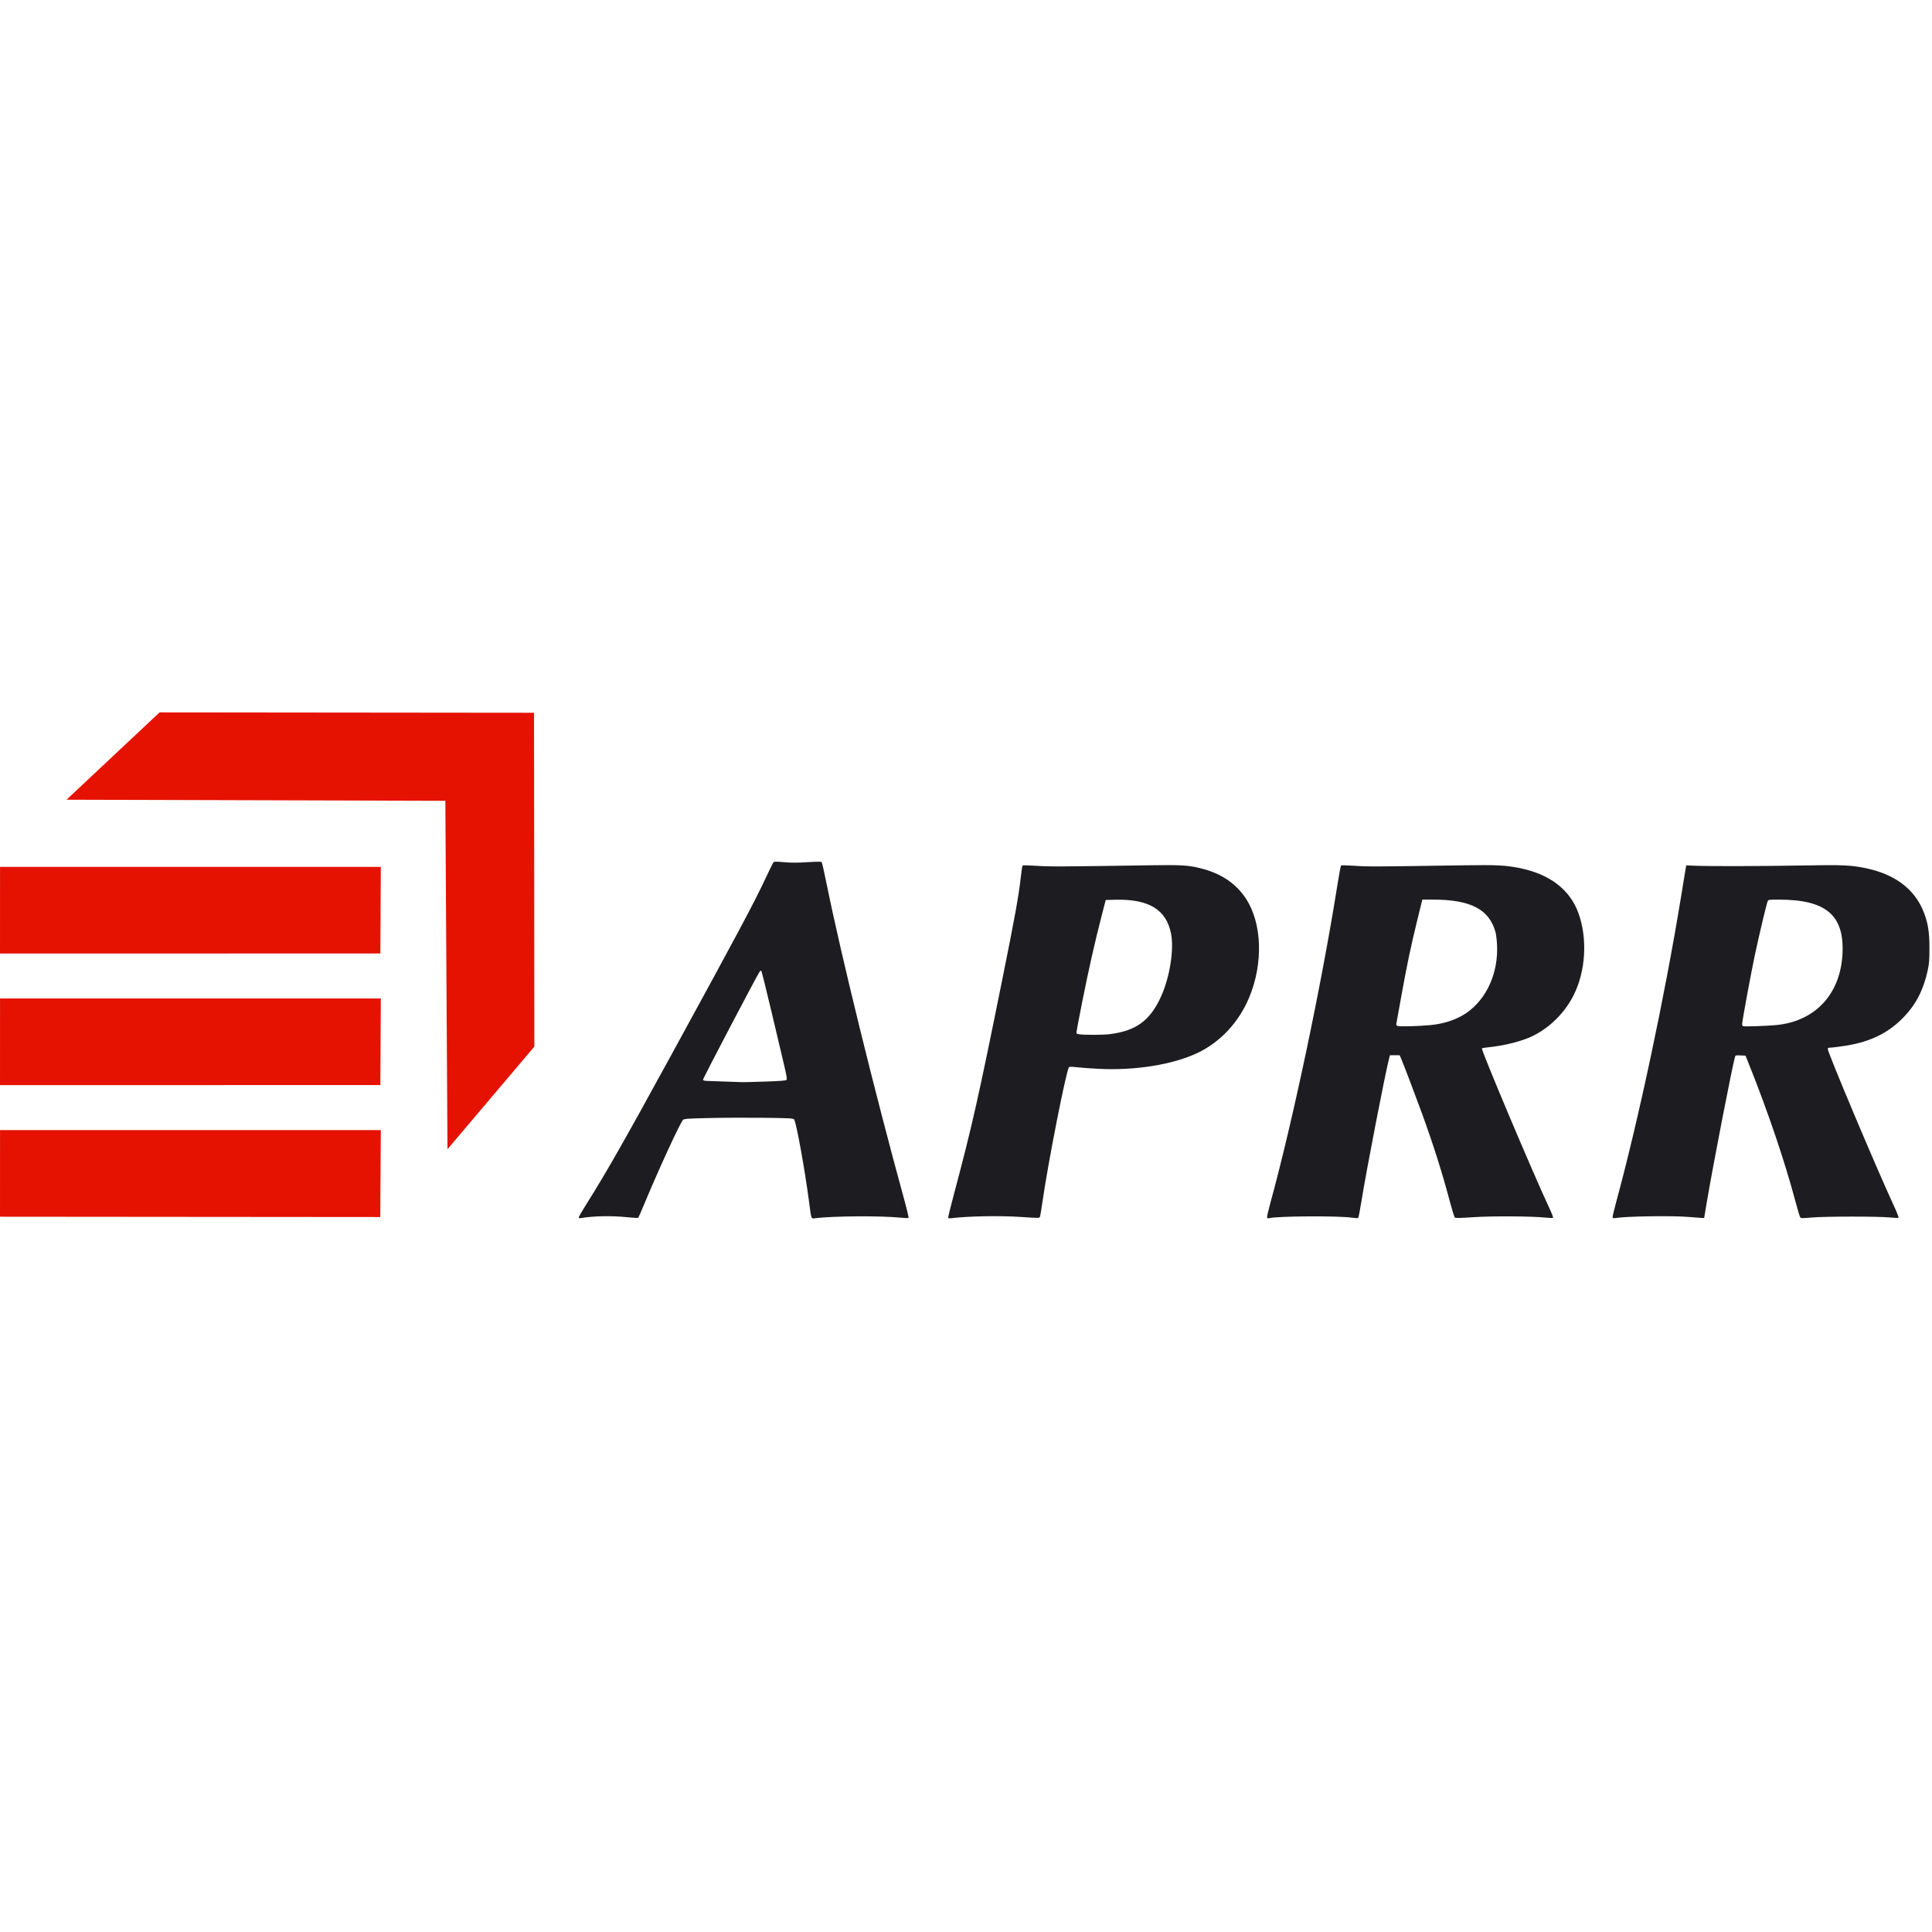 <?xml version="1.0" encoding="UTF-8" standalone="no"?>
<!DOCTYPE svg PUBLIC "-//W3C//DTD SVG 1.1//EN" "http://www.w3.org/Graphics/SVG/1.1/DTD/svg11.dtd">
<svg width="128px" height="128px" viewBox="0 0 128 128" version="1.1" xmlns="http://www.w3.org/2000/svg" xmlns:xlink="http://www.w3.org/1999/xlink" xml:space="preserve" xmlns:serif="http://www.serif.com/" style="fill-rule:evenodd;clip-rule:evenodd;stroke-linejoin:round;stroke-miterlimit:2;">
    <g id="APRR" transform="matrix(0.16,0,0,0.213,0,0)">
        <rect x="0" y="0" width="800" height="600" style="fill:none;" />
        <g transform="matrix(1.244,0,0,1.244,-98.728,-73.074)">
            <g transform="matrix(0.25,0,0,0.188,64.25,168.928)">
                <path d="M60.459,1032.11l0.041,-115.248l507,-0l-0.742,115.668l-506.299,-0.42Zm592.959,-553.141l-504.418,-1.464l123.919,-116.147l498.581,0.504l0.419,444l-115.669,136.457l-2.832,-463.35Zm-592.959,378.143l0.041,-115.25l507,-0l-0.614,115.138l-506.427,0.112Zm0,-175l0.041,-115.25l507,-0l-0.614,115.138l-506.427,0.112Z" style="fill:#e51202;fill-rule:nonzero;" />
            </g>
            <g transform="matrix(0.25,0,0,0.188,64.25,168.928)">
                <path d="M831,1033.02c0,-0.8 4.642,-8.8 10.315,-17.8c26.24,-41.611 50.668,-84.468 111.918,-196.358c91.247,-166.676 110.827,-203.354 126.837,-237.5c5.02,-10.725 9.65,-20.045 10.28,-20.711c0.9,-0.942 4.01,-0.957 14.03,-0.068c9.65,0.857 17.4,0.857 30.99,0.002c11.17,-0.704 18.47,-0.785 19.04,-0.211c0.51,0.512 3.51,13.656 6.67,29.21c19.38,95.596 64.09,277.215 103.31,419.776c3.56,12.93 6.13,23.85 5.71,24.29c-0.42,0.43 -5.46,0.3 -11.18,-0.29c-25.34,-2.61 -87.11,-2.24 -112.62,0.67c-6.23,0.71 -5.37,2.97 -8.82,-23.17c-5.71,-43.218 -17.1,-105.551 -19.78,-108.228c-1.39,-1.391 -6.56,-1.658 -39.9,-2.064c-21.06,-0.257 -53.5,-0.131 -72.08,0.28c-29.054,0.643 -34.063,0.976 -35.761,2.381c-3.395,2.808 -31.493,63.608 -51.015,110.391c-4.411,10.57 -8.34,19.54 -8.732,19.92c-0.391,0.39 -6.787,0.06 -14.212,-0.72c-20.559,-2.18 -45.268,-1.75 -61.75,1.08c-2.418,0.41 -3.25,0.19 -3.25,-0.88Zm247.91,-180.641c20.18,-0.675 27.75,-1.261 28.68,-2.217c1.03,-1.051 0.33,-5.228 -3.63,-21.8c-2.69,-11.275 -10.32,-43.438 -16.95,-71.475c-6.63,-28.036 -12.46,-51.371 -12.94,-51.857c-0.51,-0.509 -1.51,0.114 -2.37,1.475c-5.78,9.162 -75.695,142.429 -75.283,143.503c0.326,0.848 2.306,1.405 5.303,1.49c9.57,0.271 44.85,1.5 47.28,1.648c1.38,0.083 14.84,-0.262 29.91,-0.767Zm244.09,180.221c-0,-1.09 3.4,-14.76 7.56,-30.36c24.21,-90.859 32.4,-127.211 64.44,-285.93c16.72,-82.783 21.81,-110.884 24.54,-135.448c0.91,-8.25 2.01,-15.373 2.44,-15.83c0.43,-0.457 8.73,-0.285 18.46,0.382c17.4,1.194 34.71,1.115 149.74,-0.681c43.77,-0.683 52.44,-0.168 69.39,4.127c26.55,6.722 46.11,19.746 59.32,39.505c21.98,32.849 23.88,86.553 4.7,132.337c-13.85,33.05 -38.61,59.492 -69.11,73.784c-33.05,15.485 -82.96,23.433 -131.43,20.928c-11.23,-0.581 -24.44,-1.544 -29.35,-2.141c-6.05,-0.737 -9.25,-0.758 -9.94,-0.068c-3.52,3.516 -27.98,127.493 -35.25,178.655c-1.49,10.45 -3.06,19.68 -3.5,20.5c-0.88,1.68 -1.56,1.68 -25.84,0.04c-26.79,-1.81 -68.66,-1.09 -90.92,1.57c-4.79,0.57 -5.25,0.45 -5.25,-1.37Zm215.03,-243.291c35.58,-4.42 54.4,-18.498 68.95,-51.568c11.26,-25.596 16.76,-61.544 12.61,-82.39c-6.34,-31.751 -29.71,-45.904 -74.01,-44.808l-12.91,0.319l-5.33,20.5c-8.52,32.74 -17.87,74.121 -25.82,114.248c-4.06,20.489 -7.52,38.602 -7.7,40.252c-0.3,2.805 -0.06,3.04 3.68,3.608c6.85,1.042 31.64,0.943 40.53,-0.161Zm209.44,243.841c-0.3,-0.78 1.74,-9.71 4.53,-19.85c29.63,-107.734 67.71,-288.051 88.98,-421.438c2.28,-14.3 4.52,-26.373 4.96,-26.83c0.45,-0.457 8.77,-0.285 18.49,0.382c17.44,1.196 25.8,1.156 145.16,-0.68c43.44,-0.668 55.81,-0.048 74.41,3.729c39.88,8.101 66.62,28.548 77.96,59.621c12.45,34.122 9.83,77.791 -6.59,109.983c-11.61,22.74 -30.78,41.89 -53.34,53.28c-14.22,7.176 -38.46,13.341 -61.29,15.586c-3.72,0.366 -6.95,0.962 -7.17,1.325c-1.3,2.094 69,168.418 89.83,212.542c3.1,6.56 5.29,12.27 4.87,12.69c-0.42,0.41 -4.82,0.33 -9.77,-0.19c-18.41,-1.93 -71.57,-2.24 -96.49,-0.56c-18.55,1.25 -23.73,1.32 -24.65,0.35c-0.64,-0.68 -3.5,-10 -6.36,-20.73c-10.58,-39.666 -21.95,-75.563 -37.21,-117.498c-8.25,-22.654 -24.41,-65.116 -27.8,-73.03l-1.92,-4.47l-12.99,0l-0.98,3.75c-5.46,20.898 -29.65,145.561 -37.15,191.408c-1.77,10.82 -3.54,20.17 -3.92,20.8c-0.53,0.85 -2.73,0.85 -8.62,0.03c-18.55,-2.61 -98.83,-2.12 -110.15,0.67c-1.42,0.35 -2.44,0.04 -2.79,-0.87Zm217.53,-255.896c18.38,-1.758 34.98,-7.325 47.67,-15.984c27.18,-18.542 42.92,-53.45 41,-90.908c-0.32,-6.325 -1.24,-13.871 -2.04,-16.768c-8.39,-30.347 -33.16,-43.232 -83.09,-43.232l-14.35,-0l-6.58,26.75c-8.68,35.269 -14.18,61.477 -21.57,102.75c-3.35,18.7 -6.26,34.789 -6.47,35.753c-0.21,0.963 0.36,2.192 1.27,2.73c1.89,1.113 27.82,0.472 44.16,-1.091Zm242.53,256.166c-0.34,-0.56 1.63,-9.23 4.37,-19.28c29.85,-109.352 65.03,-274.548 86.64,-406.778c3.01,-18.425 5.82,-35.525 6.24,-38l0.77,-4.5l12.97,0.5c19.75,0.761 89.3,0.556 143.48,-0.423c51.5,-0.93 62.68,-0.453 82,3.5c39.64,8.111 66.02,28.07 77.97,59.001c5.58,14.445 7.41,26.204 7.41,47.422c0,15.816 -0.36,20.708 -2.19,29.189c-5.58,25.86 -15.39,45.124 -31.68,62.22c-18.45,19.369 -40.73,31.21 -69.56,36.974c-9.39,1.878 -25.63,4.088 -30.2,4.109c-0.96,0.005 -1.75,0.711 -1.75,1.57c0,4.981 64.98,158.987 87.91,208.346c3.94,8.48 6.81,15.77 6.38,16.2c-0.44,0.43 -5.51,0.28 -11.29,-0.35c-14.5,-1.57 -86.79,-1.53 -104.43,0.06c-11.32,1.02 -14.15,1.01 -15.1,-0.03c-0.64,-0.71 -3.55,-10.29 -6.47,-21.29c-13.97,-52.641 -36.84,-120.133 -61.68,-181.997l-4.82,-12l-6.67,-0.294c-5.7,-0.251 -6.75,-0.033 -7.21,1.5c-3.57,11.812 -28.96,142.355 -37.4,192.291l-3.8,22.5l-3.96,-0.17c-2.18,-0.09 -9.5,-0.65 -16.26,-1.25c-21.71,-1.9 -83.67,-1 -97.87,1.44c-1.75,0.3 -3.45,0.09 -3.8,-0.46Zm217.47,-256.152c52.74,-4.976 86.55,-41.715 88.7,-96.406c1.97,-50.072 -22.39,-70.395 -84.47,-70.48c-13.85,-0.019 -14.3,0.047 -15.26,2.23c-1.44,3.301 -11.07,43.671 -16.87,70.75c-5.22,24.409 -17.1,88.718 -17.1,92.609c0,1.223 0.56,2.456 1.25,2.739c1.75,0.72 31.09,-0.248 43.75,-1.442Z" style="fill:#1d1c20;fill-rule:nonzero;" />
            </g>
        </g>
    </g>
</svg>